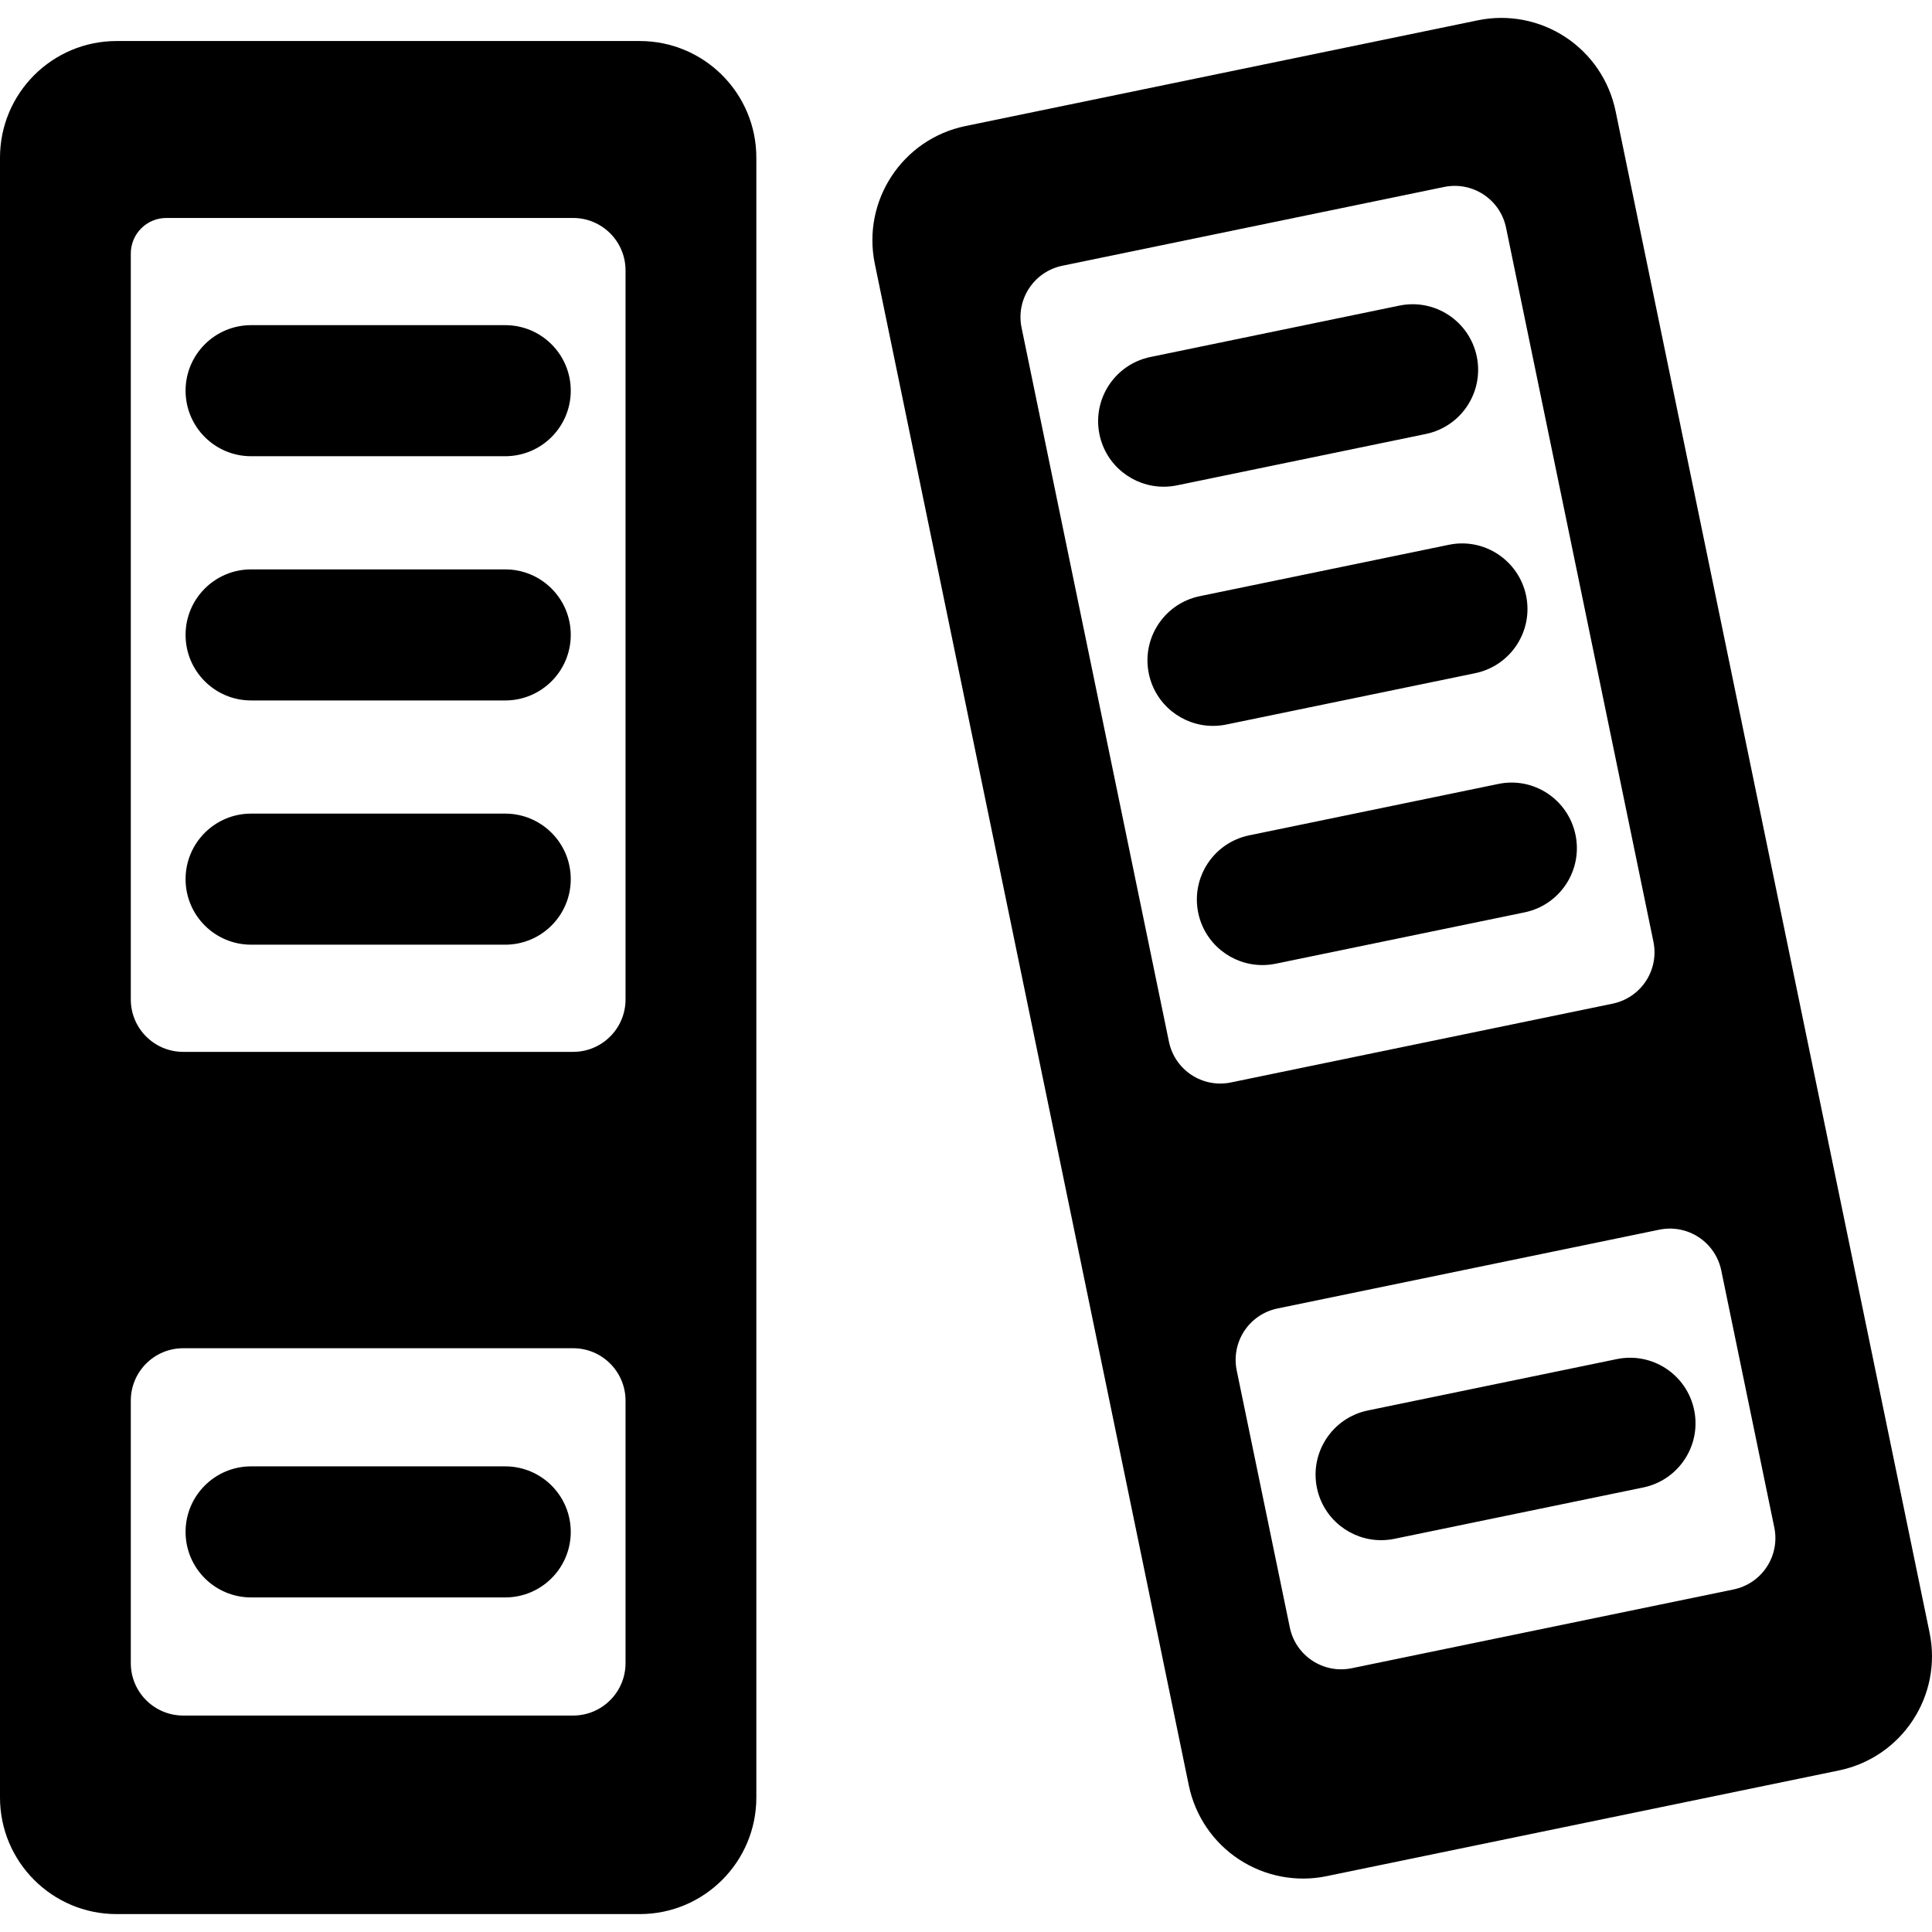 <?xml version="1.0" encoding="iso-8859-1"?>
<!-- Uploaded to: SVG Repo, www.svgrepo.com, Generator: SVG Repo Mixer Tools -->
<!DOCTYPE svg PUBLIC "-//W3C//DTD SVG 1.1//EN" "http://www.w3.org/Graphics/SVG/1.1/DTD/svg11.dtd">
<svg fill="#000000" height="800px" width="800px" version="1.1" id="Capa_1" xmlns="http://www.w3.org/2000/svg" xmlns:xlink="http://www.w3.org/1999/xlink" 
	 viewBox="0 0 475.812 475.812" xml:space="preserve">
<g>
	<path d="M157.556,10.104H28.715C12.86,10.104,0,22.965,0,38.828v403.857c0,15.855,12.86,28.716,28.715,28.716h128.841
		c15.854,0,28.715-12.86,28.715-28.716V38.828C186.271,22.965,173.411,10.104,157.556,10.104z M154.057,409.597
		c0,7.124-5.784,12.908-12.908,12.908H45.121c-7.123,0-12.908-5.784-12.908-12.908v-64.648c0-7.125,5.784-12.909,12.908-12.909
		h96.028c7.124,0,12.908,5.784,12.908,12.909V409.597z M154.057,246.147c0,7.123-5.784,12.907-12.908,12.907H45.121
		c-7.123,0-12.908-5.784-12.908-12.907V62.436c0-4.838,3.917-8.755,8.755-8.755h100.181c7.124,0,12.908,5.784,12.908,12.907V246.147
		z"/>
	<path d="M124.428,80.079H61.843c-8.912,0-16.139,7.228-16.139,16.139c0,8.914,7.226,16.139,16.139,16.139h62.584
		c8.913,0,16.139-7.225,16.139-16.139C140.567,87.307,133.34,80.079,124.428,80.079z"/>
	<path d="M124.428,140.229H61.843c-8.912,0-16.139,7.226-16.139,16.139c0,8.912,7.226,16.139,16.139,16.139h62.584
		c8.913,0,16.139-7.227,16.139-16.139C140.567,147.455,133.34,140.229,124.428,140.229z"/>
	<path d="M124.428,200.378H61.843c-8.912,0-16.139,7.227-16.139,16.139c0,8.913,7.226,16.139,16.139,16.139h62.584
		c8.913,0,16.139-7.225,16.139-16.139C140.567,207.605,133.34,200.378,124.428,200.378z"/>
	<path d="M124.428,361.135H61.843c-8.912,0-16.139,7.225-16.139,16.139c0,8.911,7.226,16.139,16.139,16.139h62.584
		c8.913,0,16.139-7.228,16.139-16.139C140.567,368.359,133.34,361.135,124.428,361.135z"/>
	<path d="M475.213,402.088L397.877,27.322c-1.544-7.454-5.981-14.003-12.348-18.188c-6.36-4.184-14.129-5.673-21.583-4.129
		L237.768,31.043c-15.532,3.206-25.523,18.399-22.317,33.931l77.337,374.766c1.544,7.454,5.981,14.003,12.348,18.187
		c6.36,4.185,14.129,5.674,21.583,4.13l126.178-26.036C468.429,432.812,478.42,417.619,475.213,402.088z M287.886,256.549
		L251.591,80.702c-0.694-3.356-0.024-6.848,1.859-9.707c1.883-2.861,4.822-4.854,8.179-5.549l94.026-19.399
		c6.99-1.443,13.814,3.048,15.256,10.029l36.295,175.847c0.694,3.357,0.024,6.848-1.859,9.709c-1.883,2.859-4.822,4.855-8.179,5.547
		l-94.026,19.409C296.152,268.029,289.328,263.538,287.886,256.549z M435.119,385.9c-1.884,2.861-4.822,4.854-8.179,5.549
		l-94.035,19.4c-6.981,1.442-13.805-3.049-15.248-10.03l-13.08-63.311c-0.686-3.357-0.024-6.847,1.859-9.707
		c1.883-2.861,4.822-4.854,8.179-5.548l94.043-19.409c3.357-0.693,6.848-0.023,9.707,1.859c2.861,1.884,4.854,4.822,5.548,8.18
		l13.065,63.31C437.671,379.55,437.002,383.041,435.119,385.9z"/>
	<path d="M289.849,119.537l61.307-12.656c8.731-1.805,14.343-10.338,12.544-19.071c-1.804-8.723-10.338-14.356-19.069-12.544
		l-61.308,12.655c-8.731,1.805-14.342,10.339-12.546,19.069c1.577,7.629,8.298,12.877,15.792,12.877
		C287.649,119.867,288.745,119.765,289.849,119.537z"/>
	<path d="M302,178.441l61.307-12.648c8.731-1.804,14.342-10.338,12.546-19.07c-1.806-8.731-10.354-14.382-19.071-12.545
		l-61.307,12.648c-8.731,1.805-14.342,10.339-12.544,19.069c1.575,7.629,8.297,12.877,15.791,12.877
		C299.801,178.771,300.896,178.669,302,178.441z"/>
	<path d="M368.949,193.082l-61.307,12.647c-8.731,1.805-14.342,10.339-12.545,19.069c1.575,7.629,8.297,12.877,15.792,12.877
		c1.08,0,2.174-0.104,3.278-0.331l61.307-12.648c8.731-1.805,14.342-10.338,12.546-19.071
		C386.215,196.895,377.704,191.229,368.949,193.082z"/>
	<path d="M398.169,334.721l-61.293,12.647c-8.731,1.805-14.341,10.339-12.544,19.069c1.575,7.629,8.297,12.876,15.792,12.876
		c1.08,0,2.175-0.103,3.278-0.331l61.292-12.648c8.731-1.804,14.341-10.338,12.544-19.069
		C415.434,338.542,406.931,332.914,398.169,334.721z"/>
</g>
</svg>